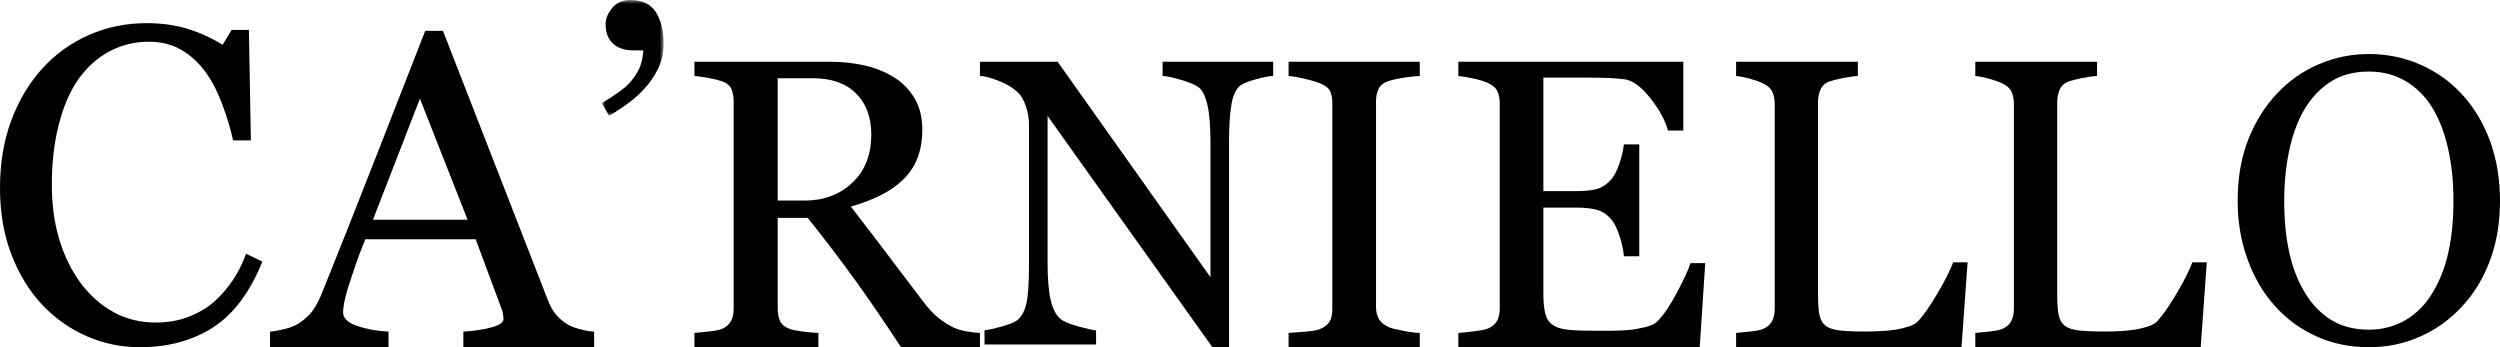 <?xml version="1.0" encoding="UTF-8"?>
<svg width="324px" height="45px" viewBox="0 0 324 45" version="1.1" xmlns="http://www.w3.org/2000/svg" xmlns:xlink="http://www.w3.org/1999/xlink">
    <title>CA'RNIELLO</title>
    <defs>
        <polygon id="path-1" points="0 0 8 0 8 15 0 15"></polygon>
    </defs>
    <g id="Page-1" stroke="none" stroke-width="1" fill="none" fill-rule="evenodd">
        <g id="CARNIELLO-WINE" transform="translate(-503, -2317)">
            <g id="CA'RNIELLO" transform="translate(503, 2317)">
                <path d="M18.108,45 C15.734,45 13.452,44.528 11.271,43.586 C9.09,42.641 7.159,41.282 5.473,39.505 C3.807,37.731 2.477,35.564 1.488,33.005 C0.495,30.448 0,27.562 0,24.354 C0,21.145 0.486,18.233 1.459,15.616 C2.434,13.002 3.781,10.753 5.502,8.86 C7.205,6.994 9.216,5.55 11.539,4.527 C13.858,3.51 16.338,3 18.98,3 C20.942,3 22.72,3.246 24.312,3.736 C25.903,4.226 27.416,4.916 28.858,5.803 L30.012,3.878 L32.259,3.878 L32.512,18.198 L30.208,18.198 C29.908,16.804 29.456,15.288 28.858,13.657 C28.259,12.022 27.557,10.642 26.755,9.509 C25.854,8.228 24.789,7.223 23.558,6.495 C22.32,5.768 20.908,5.405 19.316,5.405 C17.504,5.405 15.812,5.811 14.249,6.623 C12.69,7.434 11.334,8.634 10.195,10.219 C9.11,11.75 8.258,13.694 7.64,16.056 C7.024,18.415 6.716,21.05 6.716,23.957 C6.716,26.524 7.038,28.88 7.683,31.025 C8.33,33.167 9.251,35.051 10.448,36.677 C11.645,38.282 13.064,39.534 14.698,40.444 C16.338,41.348 18.168,41.8 20.188,41.8 C21.705,41.8 23.097,41.56 24.372,41.079 C25.644,40.598 26.746,39.963 27.681,39.169 C28.616,38.34 29.439,37.395 30.153,36.34 C30.866,35.283 31.445,34.132 31.894,32.886 L34,33.906 C32.392,37.888 30.259,40.731 27.601,42.438 C24.942,44.145 21.777,45 18.108,45" id="Fill-1" fill="#000000"></path>
                <path d="M60.599,28.475 L54.422,12.785 L48.338,28.475 L60.599,28.475 Z M77,45 L60.052,45 L60.052,42.978 C61.547,42.882 62.788,42.692 63.774,42.406 C64.762,42.123 65.253,41.773 65.253,41.353 C65.253,41.181 65.236,40.974 65.195,40.726 C65.159,40.478 65.1,40.262 65.024,40.072 L61.647,31.01 L47.338,31.01 C46.802,32.341 46.364,33.499 46.029,34.488 C45.696,35.474 45.39,36.387 45.123,37.222 C44.873,38.039 44.702,38.704 44.605,39.217 C44.508,39.728 44.464,40.148 44.464,40.469 C44.464,41.231 45.067,41.817 46.273,42.237 C47.479,42.654 48.838,42.899 50.353,42.978 L50.353,45 L35,45 L35,42.978 C35.497,42.94 36.121,42.829 36.868,42.648 C37.615,42.471 38.227,42.228 38.707,41.922 C39.469,41.411 40.066,40.875 40.486,40.314 C40.907,39.751 41.319,38.981 41.722,37.992 C43.769,32.919 46.032,27.221 48.503,20.895 C50.974,14.57 53.174,8.939 55.11,4 L57.408,4 L70.996,38.873 C71.284,39.614 71.608,40.212 71.972,40.67 C72.334,41.126 72.843,41.572 73.496,42.01 C73.935,42.272 74.511,42.5 75.22,42.678 C75.926,42.859 76.52,42.958 77,42.978 L77,45 Z" id="Fill-3" fill="#000000"></path>
                <g id="Group-7" transform="translate(78, 0)">
                    <mask id="mask-2" fill="white">
                        <use xlink:href="#path-1"></use>
                    </mask>
                    <g id="Clip-6"></g>
                    <path d="M8,5.666 C8,6.89 7.743,8.005 7.231,9.015 C6.716,10.022 6.099,10.898 5.379,11.64 C4.657,12.397 3.866,13.077 3,13.68 C2.136,14.283 1.442,14.724 0.919,15 L0,13.361 C0.739,12.918 1.447,12.46 2.122,11.987 C2.798,11.515 3.315,11.063 3.678,10.639 C4.162,10.084 4.549,9.507 4.837,8.904 C5.125,8.301 5.305,7.507 5.379,6.528 L4.082,6.528 C2.947,6.528 2.062,6.23 1.433,5.638 C0.8,5.046 0.487,4.221 0.487,3.166 C0.487,2.406 0.775,1.689 1.353,1.012 C1.929,0.338 2.712,-0.001 3.703,-0.001 C5.233,-0.001 6.331,0.52 7.001,1.57 C7.665,2.617 8,3.979 8,5.666" id="Fill-5" fill="#000000" mask="url(#mask-2)"></path>
                </g>
                <path d="M112.917,17.428 C112.917,15.188 112.256,13.414 110.937,12.103 C109.615,10.795 107.751,10.139 105.341,10.139 L100.79,10.139 L100.79,25.993 L104.296,25.993 C106.761,25.993 108.811,25.224 110.453,23.688 C112.095,22.154 112.917,20.065 112.917,17.428 L112.917,17.428 Z M127,45 L116.771,45 C114.504,41.541 112.46,38.551 110.629,36.032 C108.802,33.51 106.818,30.911 104.68,28.235 L100.79,28.235 L100.79,39.969 C100.79,40.577 100.887,41.111 101.082,41.571 C101.28,42.033 101.698,42.383 102.34,42.627 C102.663,42.748 103.224,42.861 104.028,42.965 C104.832,43.072 105.509,43.131 106.063,43.149 L106.063,45 L90,45 L90,43.149 C90.426,43.113 91.045,43.054 91.858,42.965 C92.672,42.879 93.238,42.766 93.561,42.627 C94.094,42.401 94.481,42.072 94.722,41.636 C94.962,41.203 95.084,40.645 95.084,39.969 L95.084,13.215 C95.084,12.607 94.996,12.067 94.819,11.599 C94.639,11.13 94.219,10.774 93.561,10.531 C93.113,10.373 92.534,10.228 91.819,10.1 C91.106,9.967 90.5,9.887 90,9.851 L90,8 L107.534,8 C109.143,8 110.651,8.163 112.061,8.484 C113.472,8.807 114.748,9.323 115.89,10.035 C116.996,10.729 117.879,11.637 118.541,12.761 C119.202,13.88 119.531,15.233 119.531,16.814 C119.531,18.238 119.308,19.499 118.86,20.593 C118.416,21.691 117.755,22.637 116.88,23.435 C116.076,24.183 115.113,24.83 113.989,25.382 C112.862,25.924 111.622,26.39 110.267,26.773 C112.14,29.191 113.697,31.223 114.937,32.875 C116.177,34.528 117.7,36.533 119.503,38.898 C120.289,39.942 120.996,40.713 121.629,41.206 C122.263,41.704 122.894,42.105 123.518,42.419 C123.984,42.644 124.563,42.82 125.261,42.941 C125.955,43.063 126.537,43.131 127,43.149 L127,45 Z" id="Fill-8" fill="#000000"></path>
                <path d="M165,9.833 C164.537,9.851 163.824,9.989 162.864,10.247 C161.903,10.506 161.216,10.77 160.804,11.046 C160.207,11.478 159.803,12.304 159.597,13.526 C159.391,14.748 159.289,16.296 159.289,18.173 L159.289,45 L157.127,45 L135.766,15.024 L135.766,33.922 C135.766,36.04 135.893,37.668 136.15,38.802 C136.407,39.938 136.8,40.746 137.332,41.231 C137.713,41.607 138.499,41.962 139.691,42.289 C140.884,42.615 141.669,42.788 142.051,42.806 L142.051,44.639 L127.596,44.639 L127.596,42.806 C128.043,42.77 128.794,42.603 129.854,42.303 C130.914,42.001 131.578,41.727 131.844,41.487 C132.423,41.005 132.819,40.27 133.033,39.277 C133.251,38.293 133.358,36.598 133.358,34.207 L133.358,16.158 C133.358,15.368 133.225,14.575 132.96,13.784 C132.694,12.991 132.338,12.38 131.892,11.951 C131.295,11.381 130.487,10.897 129.47,10.494 C128.45,10.089 127.627,9.868 127,9.833 L127,8 L137.066,8 L156.878,35.931 L156.878,18.505 C156.878,16.375 156.746,14.733 156.48,13.587 C156.217,12.445 155.836,11.684 155.338,11.305 C154.875,10.979 154.115,10.659 153.063,10.35 C152.012,10.039 151.215,9.868 150.67,9.833 L150.67,8 L165,8 L165,9.833 Z" id="Fill-10" fill="#000000"></path>
                <path d="M184,45 L167,45 L167,43.149 C167.478,43.113 168.171,43.063 169.074,42.992 C169.979,42.923 170.617,42.82 170.99,42.68 C171.577,42.455 172.001,42.143 172.267,41.754 C172.533,41.36 172.667,40.82 172.667,40.123 L172.667,13.319 C172.667,12.711 172.57,12.204 172.373,11.794 C172.179,11.388 171.716,11.044 170.99,10.765 C170.457,10.557 169.788,10.361 168.98,10.178 C168.171,9.997 167.515,9.887 167,9.851 L167,8 L184,8 L184,9.851 C183.449,9.869 182.795,9.937 182.032,10.05 C181.27,10.163 180.604,10.305 180.035,10.477 C179.363,10.688 178.908,11.026 178.678,11.495 C178.448,11.963 178.333,12.486 178.333,13.058 L178.333,39.838 C178.333,40.411 178.46,40.921 178.718,41.36 C178.975,41.808 179.414,42.158 180.035,42.419 C180.407,42.558 181.015,42.713 181.857,42.873 C182.698,43.042 183.416,43.131 184,43.149 L184,45 Z" id="Fill-12" fill="#000000"></path>
                <path d="M221,34.101 L220.284,45 L189,45 L189,43.149 C189.532,43.113 190.239,43.042 191.124,42.926 C192.009,42.817 192.586,42.695 192.852,42.573 C193.417,42.315 193.81,41.974 194.031,41.559 C194.251,41.14 194.366,40.609 194.366,39.969 L194.366,13.373 C194.366,12.797 194.266,12.29 194.073,11.845 C193.877,11.406 193.472,11.044 192.852,10.765 C192.372,10.539 191.728,10.338 190.925,10.166 C190.118,9.991 189.477,9.887 189,9.851 L189,8 L218.16,8 L218.16,16.918 L216.166,16.918 C215.812,15.598 215.045,14.191 213.869,12.708 C212.691,11.219 211.573,10.409 210.51,10.269 C209.963,10.198 209.307,10.148 208.546,10.112 C207.784,10.077 206.917,10.059 205.944,10.059 L200.022,10.059 L200.022,24.767 L204.27,24.767 C205.633,24.767 206.627,24.643 207.256,24.391 C207.884,24.139 208.44,23.714 208.917,23.124 C209.307,22.62 209.636,21.946 209.911,21.104 C210.186,20.261 210.368,19.463 210.458,18.716 L212.449,18.716 L212.449,33.214 L210.458,33.214 C210.386,32.38 210.195,31.499 209.884,30.567 C209.576,29.639 209.253,28.965 208.917,28.547 C208.367,27.868 207.742,27.426 207.044,27.218 C206.343,27.007 205.421,26.903 204.27,26.903 L200.022,26.903 L200.022,37.993 C200.022,39.105 200.101,39.98 200.261,40.621 C200.418,41.265 200.729,41.752 201.188,42.078 C201.651,42.41 202.279,42.624 203.074,42.719 C203.871,42.817 205.005,42.861 206.473,42.861 L208.784,42.861 C209.739,42.861 210.546,42.825 211.201,42.757 C211.872,42.689 212.567,42.561 213.283,42.38 C214.002,42.197 214.513,41.95 214.812,41.636 C215.628,40.802 216.48,39.535 217.374,37.844 C218.269,36.145 218.84,34.902 219.087,34.101 L221,34.101 Z" id="Fill-14" fill="#000000"></path>
                <path d="M255,33.997 L254.209,45 L225,45 L225,43.149 C225.423,43.113 226.031,43.054 226.831,42.965 C227.628,42.879 228.188,42.766 228.503,42.627 C229.031,42.401 229.411,42.072 229.648,41.636 C229.885,41.203 230.004,40.645 230.004,39.969 L230.004,13.476 C230.004,12.886 229.903,12.364 229.702,11.913 C229.498,11.459 229.099,11.094 228.503,10.818 C228.099,10.608 227.532,10.406 226.804,10.204 C226.076,10.005 225.473,9.887 225,9.851 L225,8 L240.778,8 L240.778,9.851 C240.286,9.869 239.648,9.955 238.866,10.112 C238.084,10.269 237.52,10.409 237.17,10.531 C236.573,10.738 236.163,11.094 235.944,11.599 C235.722,12.103 235.614,12.643 235.614,13.215 L235.614,38.064 C235.614,39.212 235.671,40.105 235.785,40.734 C235.899,41.372 236.169,41.861 236.588,42.211 C236.993,42.523 237.592,42.728 238.392,42.822 C239.192,42.92 240.313,42.965 241.752,42.965 C242.402,42.965 243.076,42.95 243.78,42.914 C244.482,42.879 245.15,42.811 245.782,42.707 C246.396,42.6 246.96,42.458 247.478,42.277 C247.997,42.093 248.38,41.861 248.626,41.585 C249.345,40.784 250.184,39.574 251.14,37.948 C252.096,36.323 252.761,35.005 253.13,33.997 L255,33.997 Z" id="Fill-16" fill="#000000"></path>
                <path d="M286,33.997 L285.209,45 L256,45 L256,43.149 C256.423,43.113 257.031,43.054 257.831,42.965 C258.628,42.879 259.188,42.766 259.503,42.627 C260.031,42.401 260.411,42.072 260.648,41.636 C260.885,41.203 261.004,40.645 261.004,39.969 L261.004,13.476 C261.004,12.886 260.903,12.364 260.702,11.913 C260.498,11.459 260.099,11.094 259.503,10.818 C259.099,10.608 258.532,10.406 257.804,10.204 C257.076,10.005 256.473,9.887 256,9.851 L256,8 L271.778,8 L271.778,9.851 C271.286,9.869 270.648,9.955 269.866,10.112 C269.084,10.269 268.52,10.409 268.17,10.531 C267.573,10.738 267.163,11.094 266.944,11.599 C266.722,12.103 266.614,12.643 266.614,13.215 L266.614,38.064 C266.614,39.212 266.671,40.105 266.785,40.734 C266.899,41.372 267.169,41.861 267.588,42.211 C267.993,42.523 268.592,42.728 269.392,42.822 C270.192,42.92 271.313,42.965 272.752,42.965 C273.402,42.965 274.076,42.95 274.78,42.914 C275.482,42.879 276.15,42.811 276.782,42.707 C277.396,42.6 277.96,42.458 278.478,42.277 C278.997,42.093 279.38,41.861 279.626,41.585 C280.345,40.784 281.184,39.574 282.14,37.948 C283.096,36.323 283.761,35.005 284.13,33.997 L286,33.997 Z" id="Fill-18" fill="#000000"></path>
                <path d="M315.301,37.87 C316.232,36.321 316.907,34.564 317.332,32.605 C317.755,30.648 317.967,28.458 317.967,26.039 C317.967,23.55 317.729,21.268 317.256,19.189 C316.782,17.11 316.09,15.339 315.177,13.874 C314.263,12.426 313.115,11.297 311.736,10.489 C310.358,9.681 308.778,9.274 307,9.274 C305.006,9.274 303.31,9.742 301.915,10.678 C300.519,11.617 299.382,12.868 298.5,14.435 C297.669,15.935 297.048,17.691 296.642,19.701 C296.234,21.71 296.033,23.824 296.033,26.039 C296.033,28.49 296.248,30.706 296.682,32.683 C297.113,34.66 297.794,36.414 298.724,37.946 C299.623,39.446 300.752,40.615 302.116,41.461 C303.477,42.302 305.105,42.726 307,42.726 C308.778,42.726 310.384,42.299 311.813,41.447 C313.24,40.595 314.405,39.403 315.301,37.87 M319.017,12.161 C320.577,13.83 321.799,15.848 322.681,18.206 C323.56,20.567 324,23.175 324,26.039 C324,28.918 323.552,31.532 322.656,33.884 C321.757,36.236 320.512,38.237 318.915,39.888 C317.369,41.525 315.577,42.784 313.532,43.671 C311.487,44.558 309.311,45 307,45 C304.541,45 302.266,44.529 300.182,43.581 C298.097,42.639 296.308,41.322 294.81,39.632 C293.315,37.981 292.138,35.978 291.282,33.614 C290.425,31.258 290,28.729 290,26.039 C290,23.091 290.448,20.465 291.347,18.157 C292.243,15.848 293.483,13.848 295.06,12.161 C296.622,10.492 298.438,9.216 300.505,8.329 C302.576,7.442 304.74,7 307,7 C309.343,7 311.555,7.451 313.631,8.355 C315.71,9.256 317.502,10.527 319.017,12.161" id="Fill-20" fill="#000000"></path>
            </g>
        </g>
    </g>
</svg>